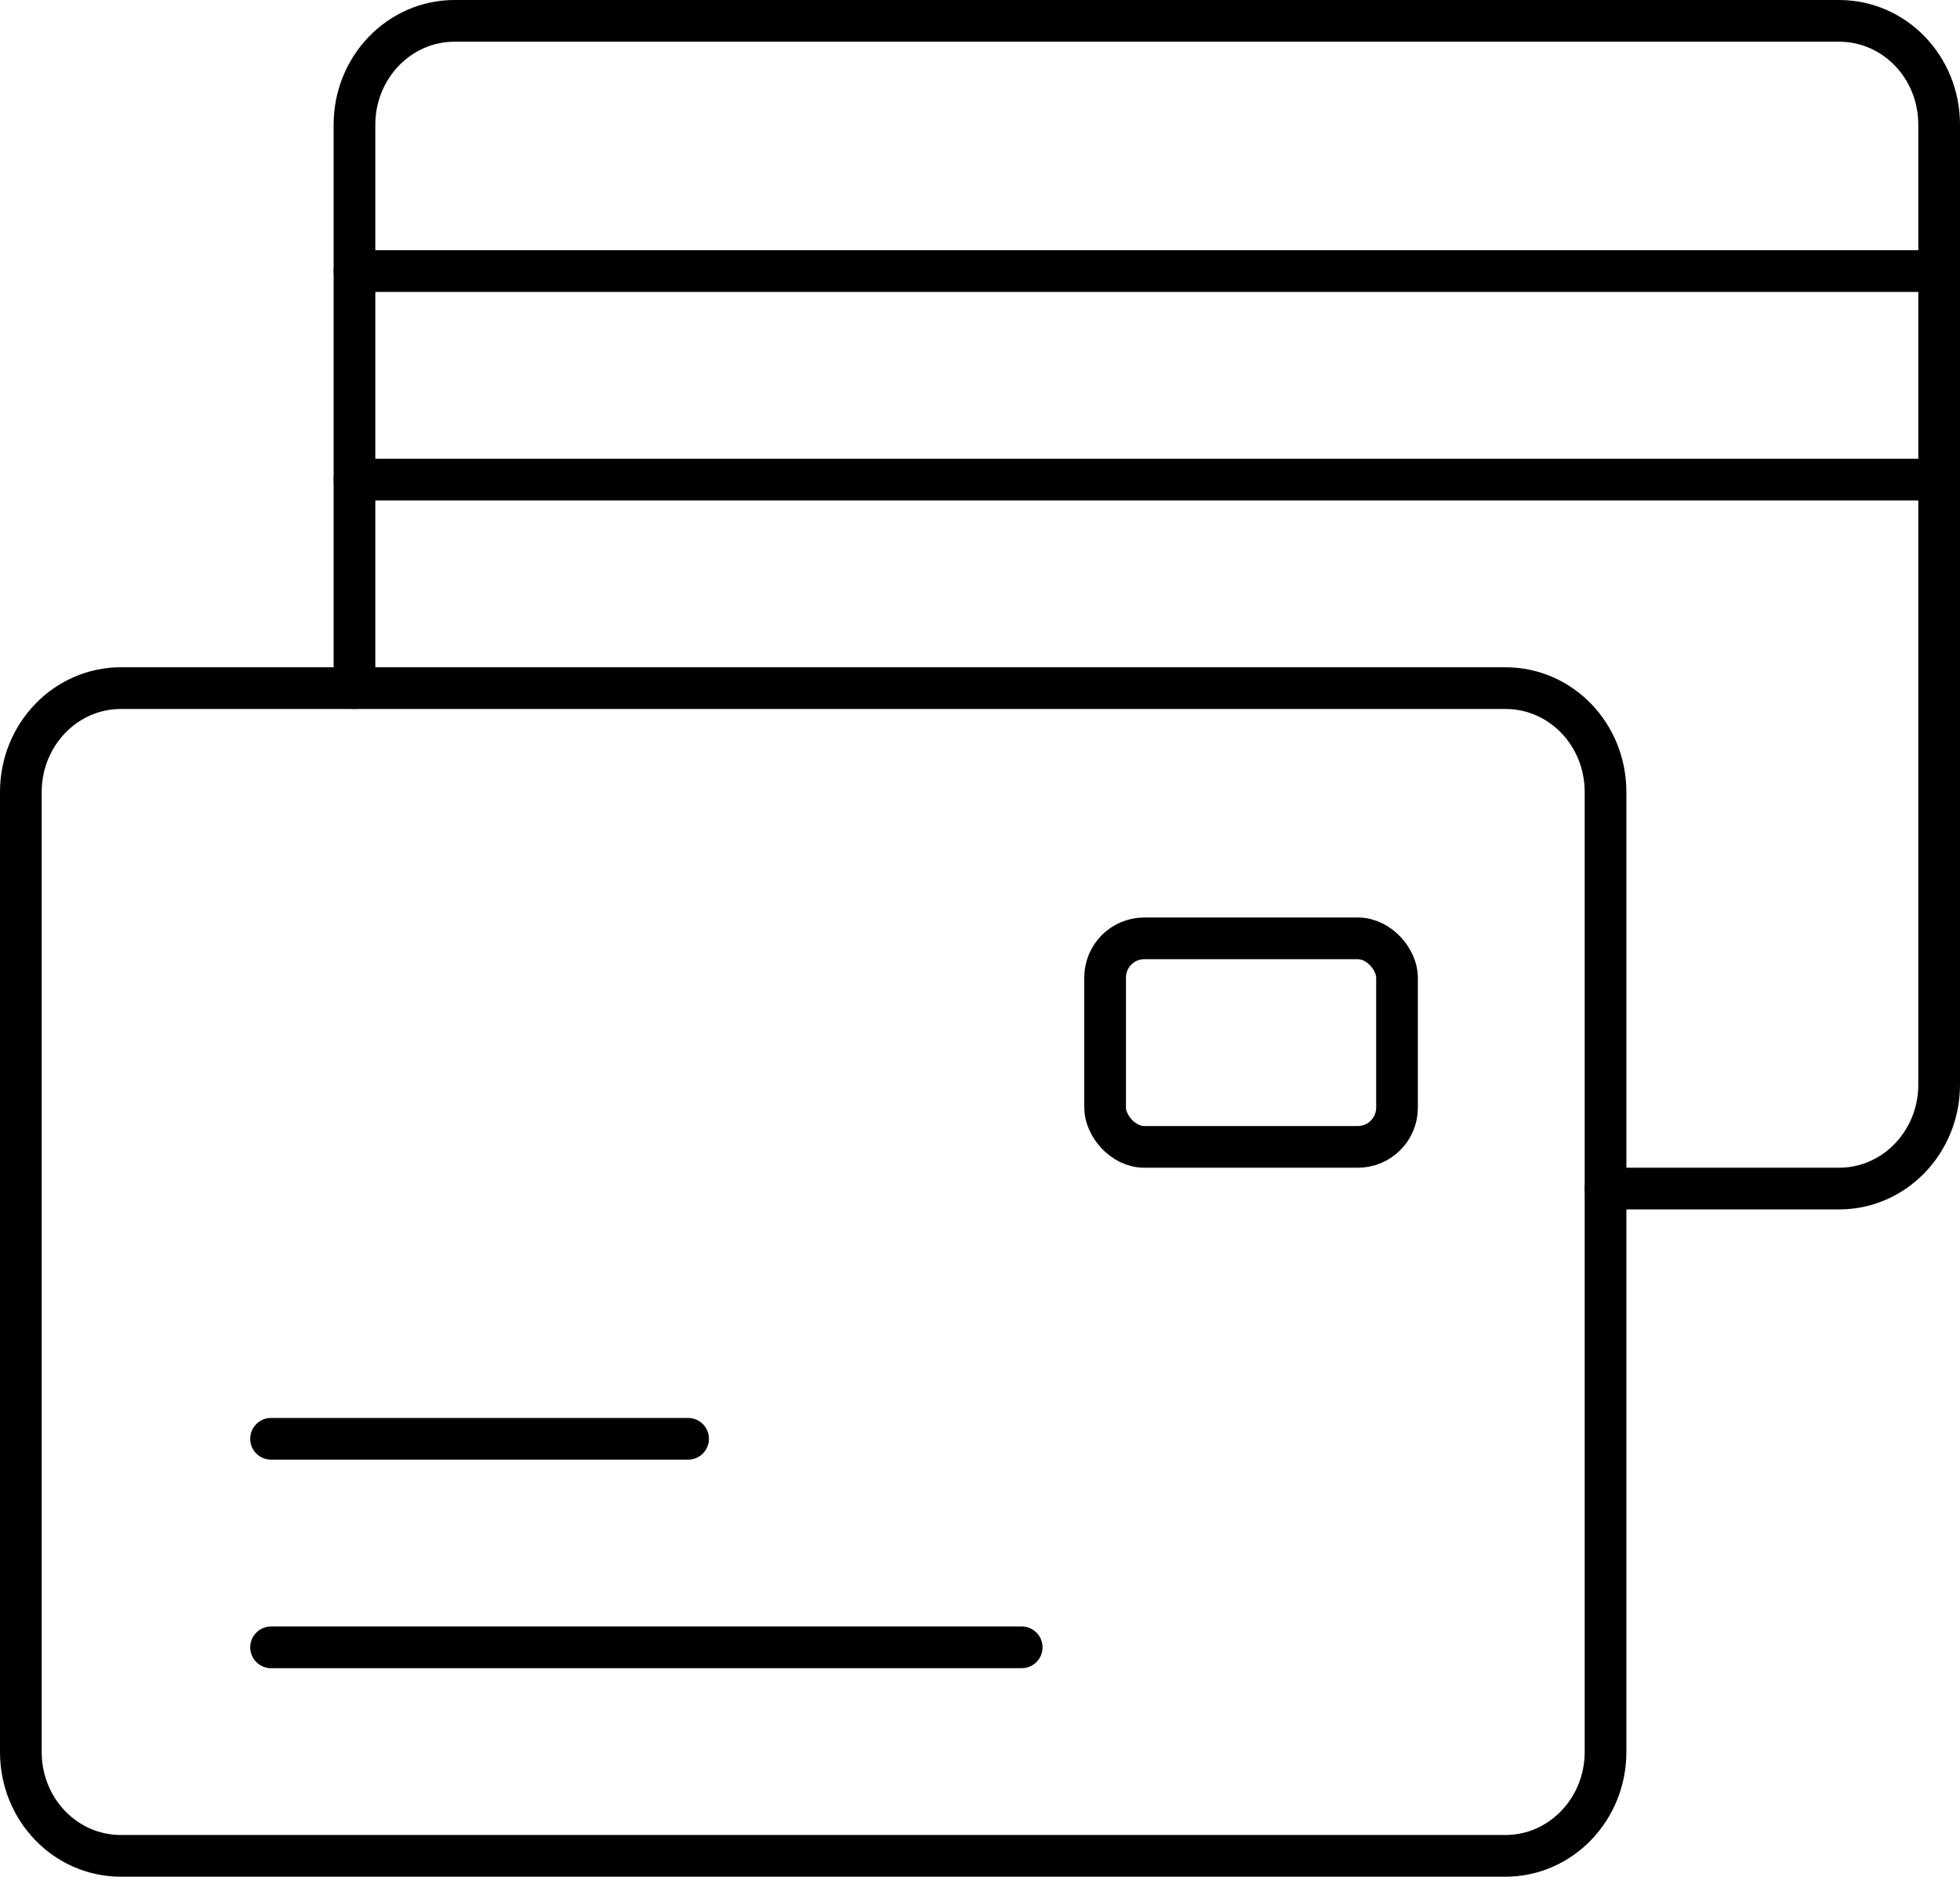<?xml version="1.0" encoding="UTF-8"?>
<svg id="Layer_2" data-name="Layer 2" xmlns="http://www.w3.org/2000/svg" viewBox="0 0 47 45">
  <defs>
    <style>
      .cls-1 {
        fill: none;
        stroke: #000;
        stroke-linecap: round;
        stroke-miterlimit: 10;
      }
    </style>
  </defs>
  <g id="Icons">
    <g>
      <path class="cls-1" d="M38.5,28.03v13.98c0,1.37-1.07,2.49-2.4,2.49H2.9c-1.33,0-2.4-1.11-2.4-2.49v-23.02c0-1.37,1.07-2.49,2.4-2.49h33.2c1.33,0,2.4,1.11,2.4,2.49v9.04Z"/>
      <rect class="cls-1" x="26.5" y="22.5" width="7" height="5" rx=".94" ry=".94"/>
      <line class="cls-1" x1="6.5" y1="39.5" x2="24.5" y2="39.5"/>
      <line class="cls-1" x1="6.5" y1="34.5" x2="16.5" y2="34.5"/>
      <path class="cls-1" d="M8.5,16.5V2.99c0-1.37,1.07-2.49,2.4-2.49h33.2c1.33,0,2.4,1.11,2.4,2.49v23.02c0,1.37-1.07,2.49-2.4,2.49h-5.6"/>
      <line class="cls-1" x1="8.5" y1="6.5" x2="46.5" y2="6.5"/>
      <line class="cls-1" x1="8.5" y1="11.5" x2="46.5" y2="11.5"/>
    </g>
  </g>
</svg>